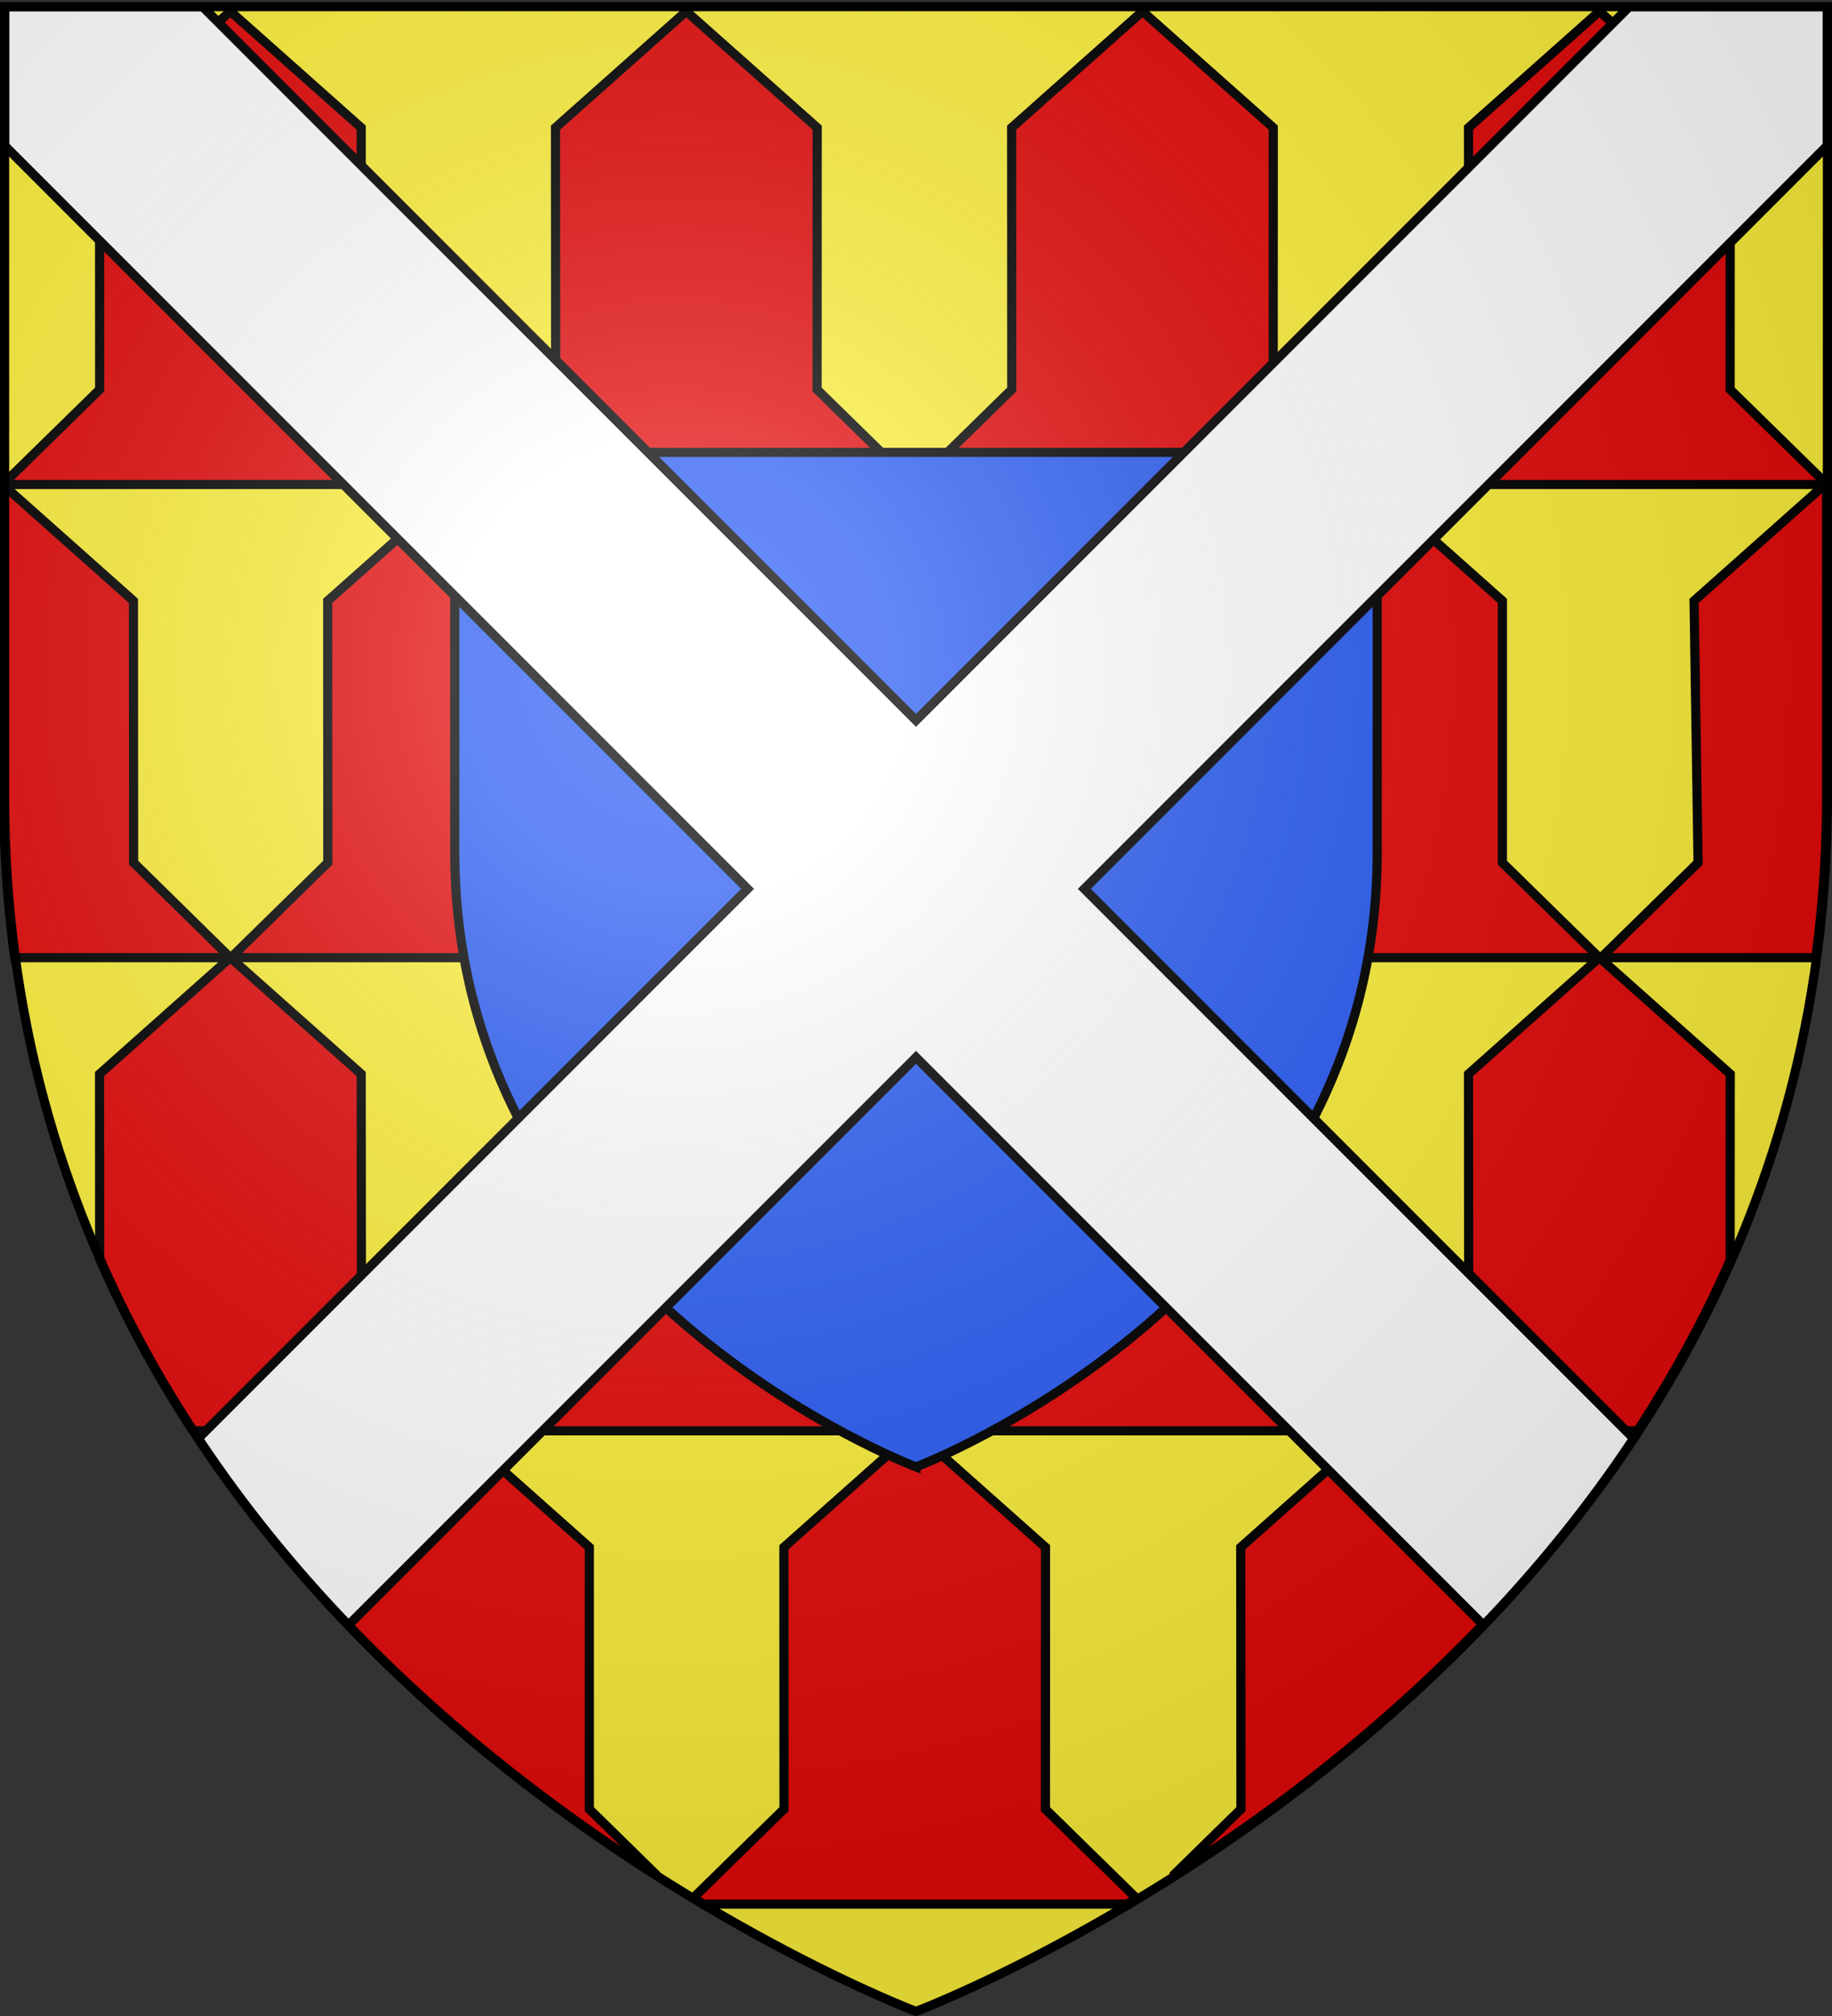 <svg xmlns="http://www.w3.org/2000/svg" xmlns:xlink="http://www.w3.org/1999/xlink" height="660" width="600" version="1.0"><rect width="100%" height="100%" fill="#333333" stroke="none"/><defs><radialGradient xlink:href="#a" id="b" gradientUnits="userSpaceOnUse" gradientTransform="matrix(1.353 0 0 1.349 -77.63 -85.747)" cx="221.445" cy="226.331" fx="221.445" fy="226.331" r="300"/><linearGradient id="a"><stop style="stop-color:white;stop-opacity:.314" offset="0"/><stop offset=".19" style="stop-color:white;stop-opacity:.251"/><stop style="stop-color:#6b6b6b;stop-opacity:.125" offset=".6"/><stop style="stop-color:black;stop-opacity:.125" offset="1"/></linearGradient></defs><g style="display:inline"><path style="fill:none;fill-rule:evenodd;stroke:#000;stroke-width:1.331px;stroke-linecap:butt;stroke-linejoin:miter;stroke-opacity:1" d="M-809.982-359.132h1251.82"/><path d="M300 658.5s298.5-112.32 298.5-397.772V2.176H1.5v258.552C1.5 546.18 300 658.5 300 658.5z" style="fill:#fcef3c;fill-opacity:1;fill-rule:evenodd;stroke:none;stroke-width:3;stroke-linecap:butt;stroke-linejoin:miter;stroke-miterlimit:4;stroke-dasharray:none;stroke-opacity:1"/><path style="fill:#e20909;fill-opacity:1;fill-rule:evenodd;stroke:#000;stroke-width:3;stroke-linecap:butt;stroke-linejoin:miter;stroke-miterlimit:4;stroke-dasharray:none;stroke-opacity:1;display:inline" d="M75.451 3.707 32.607 41.801l.031 85.719-31.406 30.75v.343h148.781l-31.625-31.093-.093-85.72L75.45 3.708zm149.313 0L181.92 41.801l.062 85.719-31.75 31.093h149.125l-31.75-31.093.031-85.72-42.874-38.093zm149.406 0-42.844 38.094.031 85.719-31.75 31.093h149.125l-31.75-31.093.031-85.72L374.17 3.708zm-74.563 154.906h-.031l-42.844 38.094.031 85.719-31.75 31.094H374.14l-31.75-31.094.03-85.719-42.812-38.094zm74.531 154.907-42.812 38.093.031 85.72-31.75 31.093h149.125l-31.75-31.094.031-85.719-42.843-38.093h-.031zM523.827 3.707l-42.875 38.094.063 85.719-31.75 31.093H598.232v-.156L566.64 127.52l.03-85.72-42.843-38.093zm73.844 154.906-42.844 38.094 1.313 85.719-31.75 31.094h70.28c2.323-16.984 3.563-34.656 3.563-53.063V159.113l-.562-.5zm-447.5 0-42.844 38.094.031 85.719-31.719 31.094h149.094l-31.719-31.094v-85.719l-42.843-38.094zm74.562 154.907-42.812 38.093.062 85.72-31.75 31.093h149.125l-31.75-31.094.031-85.719-42.874-38.093h-.032zm224.469-154.907-42.844 38.094.063 85.719-31.75 31.094h149.125l-31.75-31.094v-85.719L449.2 158.613zm74.594 154.907-42.844 38.093.063 85.72-31.75 31.093h87.031c11.302-17.277 21.557-35.866 30.344-55.781l.03-61.032-42.843-38.093h-.031zM1.232 158.926v101.531a391.03 391.03 0 0 0 3.594 53.063H75.42l-31.657-31.094-.062-85.719-42.469-37.781zM75.42 313.52l-42.813 38.093.031 60.532c8.837 20.106 19.165 38.858 30.563 56.28h86.813l-31.626-31.093-.093-85.719L75.45 313.52h-.031zm74.75 154.937-42.844 38.094v18.344c35.414 38.476 74.36 67.86 107.906 89.156l-22.219-21.781v-85.72l-42.843-38.093zm149.406 0-42.844 38.094.031 85.719-29.718 29.093c1.108.668 2.22 1.352 3.312 2H369.14c1.02-.606 2.059-1.252 3.093-1.875l-29.844-29.218.032-85.72-42.844-38.093zm149.625 0-42.844 38.094.063 85.719-22.406 21.937c33.564-21.284 72.561-50.68 108.03-89.187v-18.47l-42.843-38.093z"/><path style="fill:#2b5df2;fill-opacity:1;fill-rule:evenodd;stroke:#000;stroke-width:3;stroke-linecap:butt;stroke-linejoin:miter;stroke-miterlimit:4;stroke-dasharray:none;stroke-opacity:1" d="M300 480.24s151.06-56.84 151.06-201.296V148.101H148.94v130.843C148.94 423.4 300 480.241 300 480.241z"/><path style="display:inline;fill:#fff;fill-opacity:1;fill-rule:evenodd;stroke:#000;stroke-width:3;stroke-linecap:butt;stroke-linejoin:miter;stroke-miterlimit:4;stroke-dasharray:none;stroke-opacity:1" d="M1.5 2.188v45.468L244.844 291 64.906 470.938c14.986 22.587 31.74 42.911 49.188 61.125L300 346.155l185.906 185.938c17.45-18.214 34.169-38.568 49.156-61.157L355.125 291 598.5 47.625V2.187h-64.875L300 235.845 66.344 2.188H1.5z"/></g><g style="display:inline"><path d="M300 658.5s298.5-112.32 298.5-397.772V2.176H1.5v258.552C1.5 546.18 300 658.5 300 658.5z" style="opacity:1;fill:url(#b);fill-opacity:1;fill-rule:evenodd;stroke:none;stroke-width:1px;stroke-linecap:butt;stroke-linejoin:miter;stroke-opacity:1"/></g><path d="M300 658.5S1.5 546.18 1.5 260.728V2.176h597v258.552C598.5 546.18 300 658.5 300 658.5z" style="opacity:1;fill:none;fill-opacity:1;fill-rule:evenodd;stroke:#000;stroke-width:3;stroke-linecap:butt;stroke-linejoin:miter;stroke-miterlimit:4;stroke-dasharray:none;stroke-opacity:1"/></svg>